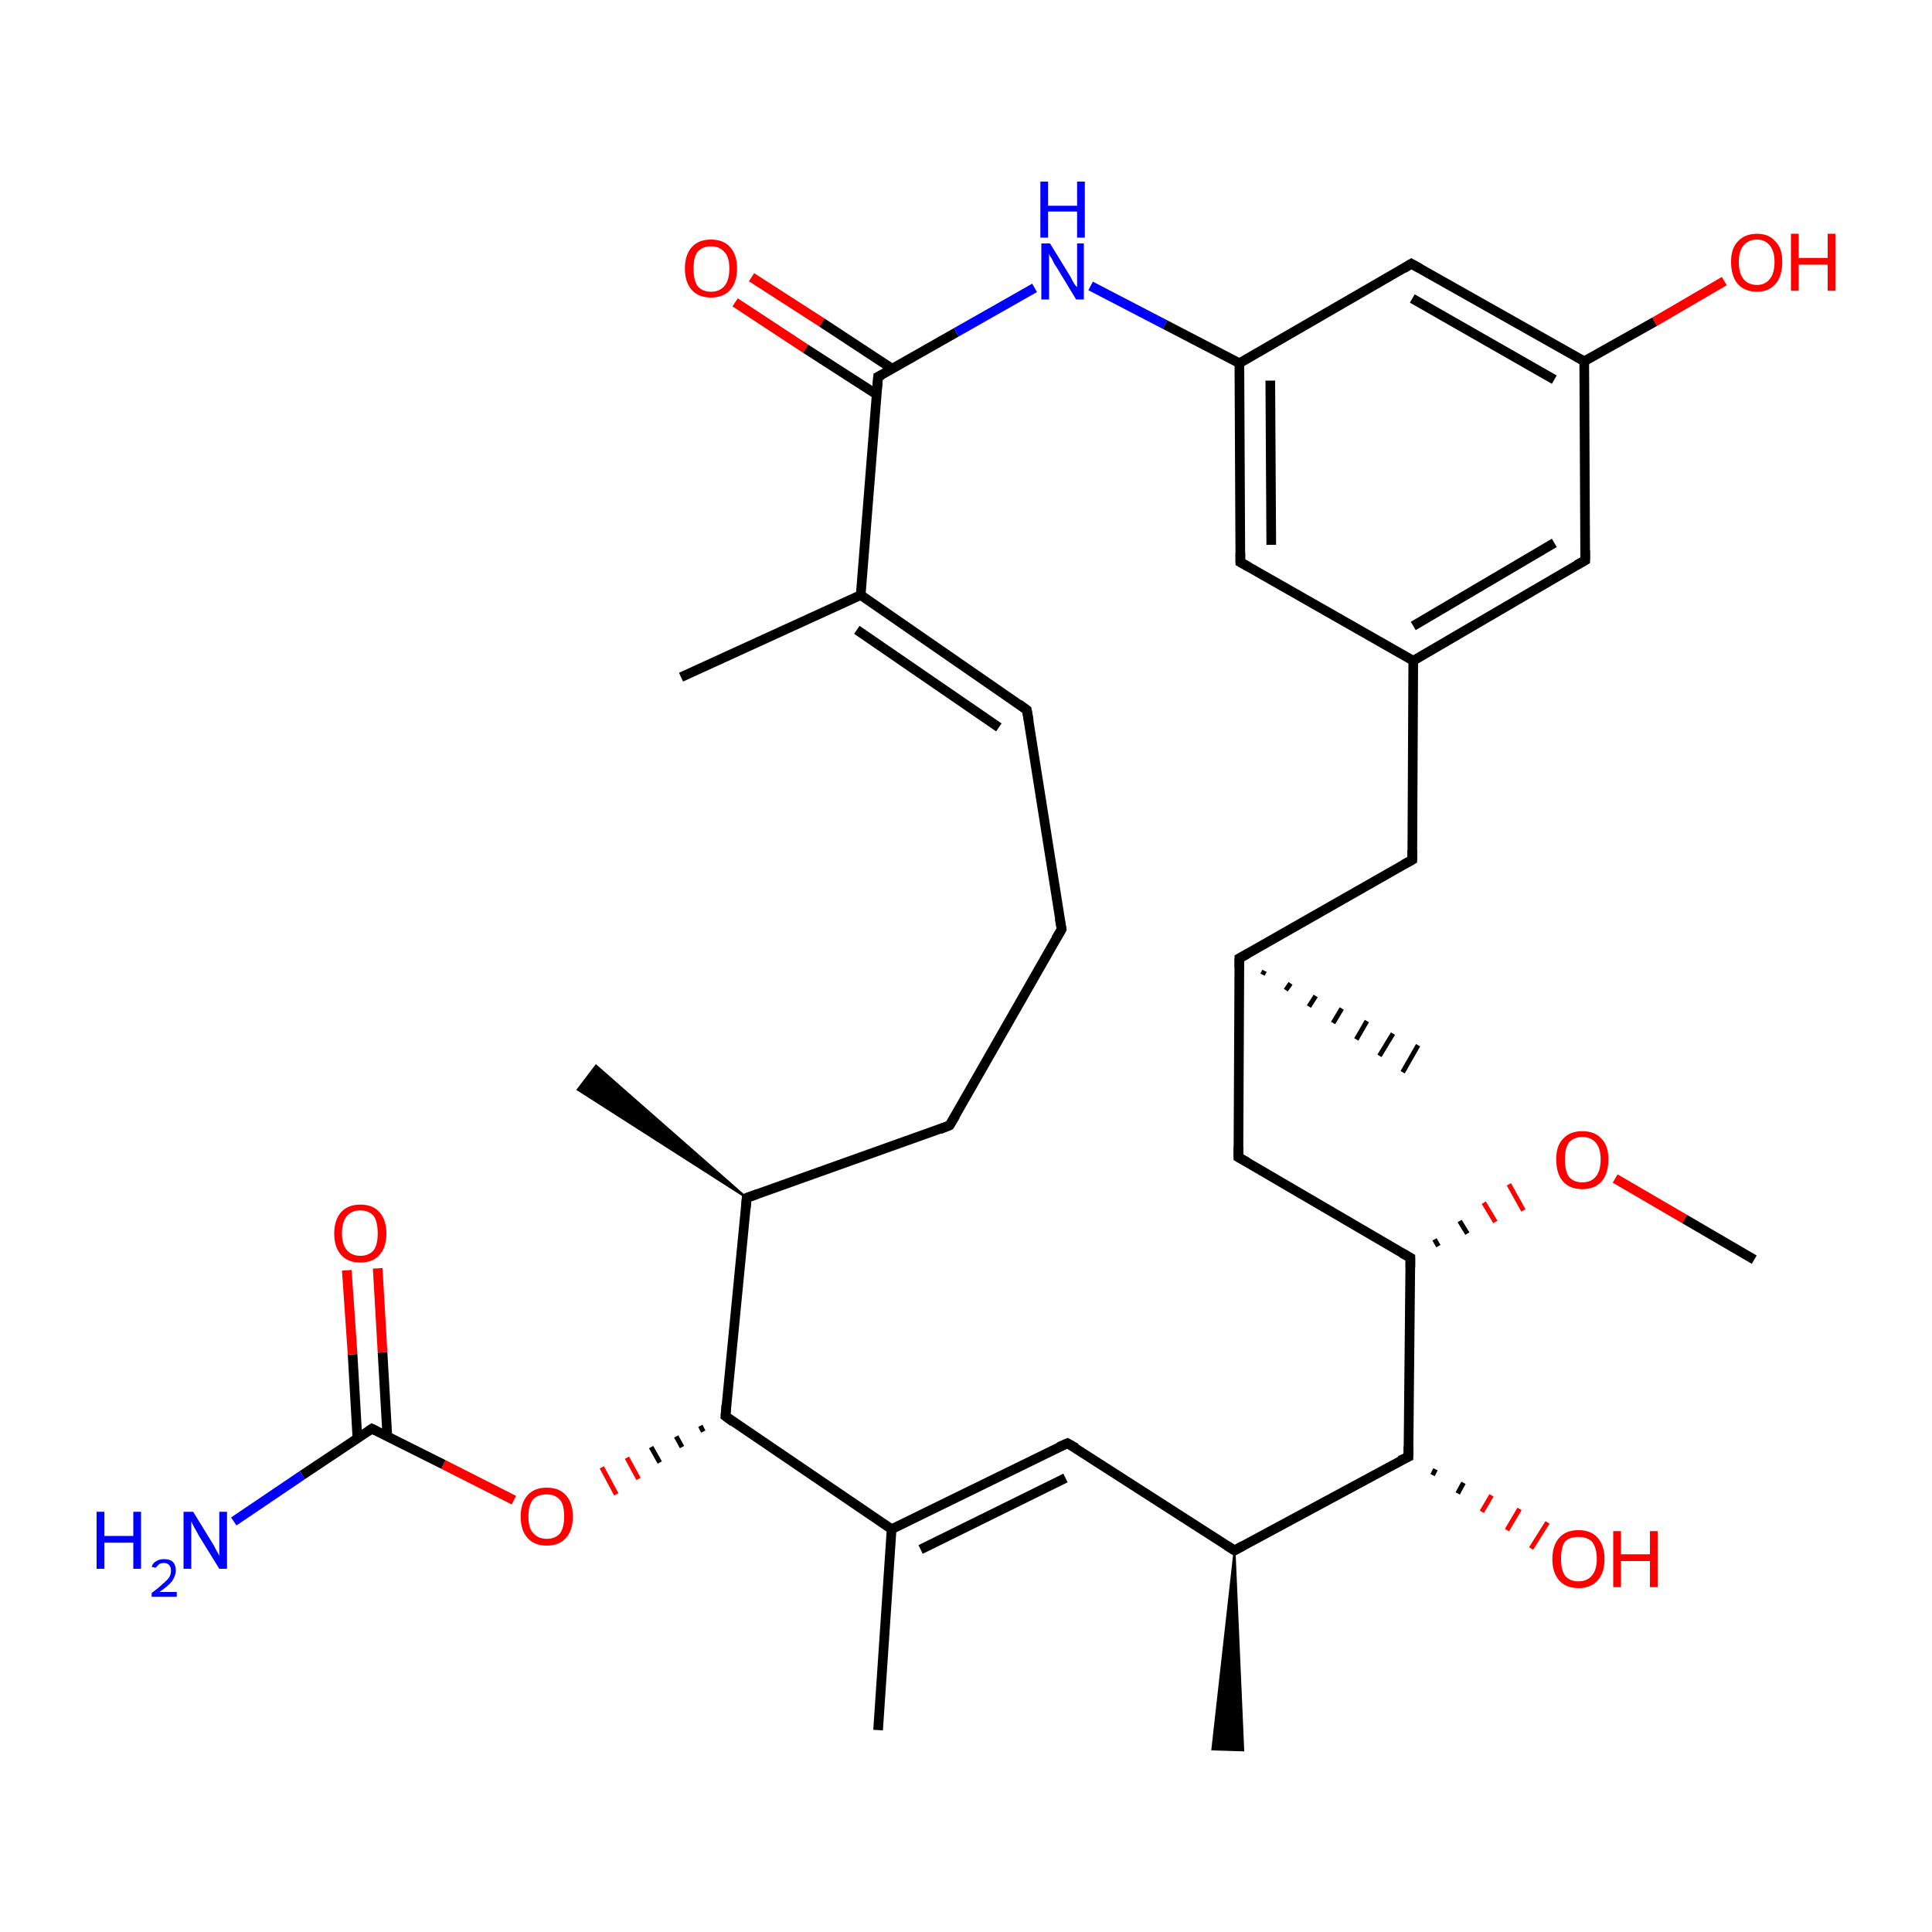 <?xml version='1.0' encoding='iso-8859-1'?>
<svg version='1.1' baseProfile='full'
              xmlns='http://www.w3.org/2000/svg'
                      xmlns:rdkit='http://www.rdkit.org/xml'
                      xmlns:xlink='http://www.w3.org/1999/xlink'
                  xml:space='preserve'
width='200px' height='200px' viewBox='0 0 200 200'>
<!-- END OF HEADER -->
<rect style='opacity:1.0;fill:#FFFFFF;stroke:none' width='200.0' height='200.0' x='0.0' y='0.0'> </rect>
<path class='bond-0 atom-0 atom-1' d='M 77.8,28.7 L 85.1,33.4' style='fill:none;fill-rule:evenodd;stroke:#FF0000;stroke-width:1.0px;stroke-linecap:butt;stroke-linejoin:miter;stroke-opacity:1' />
<path class='bond-0 atom-0 atom-1' d='M 85.1,33.4 L 92.4,38.2' style='fill:none;fill-rule:evenodd;stroke:#000000;stroke-width:1.0px;stroke-linecap:butt;stroke-linejoin:miter;stroke-opacity:1' />
<path class='bond-0 atom-0 atom-1' d='M 76.1,31.3 L 83.4,36.1' style='fill:none;fill-rule:evenodd;stroke:#FF0000;stroke-width:1.0px;stroke-linecap:butt;stroke-linejoin:miter;stroke-opacity:1' />
<path class='bond-0 atom-0 atom-1' d='M 83.4,36.1 L 90.7,40.8' style='fill:none;fill-rule:evenodd;stroke:#000000;stroke-width:1.0px;stroke-linecap:butt;stroke-linejoin:miter;stroke-opacity:1' />
<path class='bond-1 atom-1 atom-2' d='M 90.9,39.0 L 89.1,61.6' style='fill:none;fill-rule:evenodd;stroke:#000000;stroke-width:1.0px;stroke-linecap:butt;stroke-linejoin:miter;stroke-opacity:1' />
<path class='bond-2 atom-1 atom-9' d='M 90.9,39.0 L 99.0,34.4' style='fill:none;fill-rule:evenodd;stroke:#000000;stroke-width:1.0px;stroke-linecap:butt;stroke-linejoin:miter;stroke-opacity:1' />
<path class='bond-2 atom-1 atom-9' d='M 99.0,34.4 L 107.1,29.8' style='fill:none;fill-rule:evenodd;stroke:#0000FF;stroke-width:1.0px;stroke-linecap:butt;stroke-linejoin:miter;stroke-opacity:1' />
<path class='bond-3 atom-2 atom-3' d='M 89.1,61.6 L 70.5,70.1' style='fill:none;fill-rule:evenodd;stroke:#000000;stroke-width:1.0px;stroke-linecap:butt;stroke-linejoin:miter;stroke-opacity:1' />
<path class='bond-4 atom-2 atom-4' d='M 89.1,61.6 L 106.3,73.5' style='fill:none;fill-rule:evenodd;stroke:#000000;stroke-width:1.0px;stroke-linecap:butt;stroke-linejoin:miter;stroke-opacity:1' />
<path class='bond-4 atom-2 atom-4' d='M 88.7,65.2 L 103.4,75.3' style='fill:none;fill-rule:evenodd;stroke:#000000;stroke-width:1.0px;stroke-linecap:butt;stroke-linejoin:miter;stroke-opacity:1' />
<path class='bond-5 atom-4 atom-5' d='M 106.3,73.5 L 109.9,96.2' style='fill:none;fill-rule:evenodd;stroke:#000000;stroke-width:1.0px;stroke-linecap:butt;stroke-linejoin:miter;stroke-opacity:1' />
<path class='bond-6 atom-5 atom-6' d='M 109.9,96.2 L 98.3,116.5' style='fill:none;fill-rule:evenodd;stroke:#000000;stroke-width:1.0px;stroke-linecap:butt;stroke-linejoin:miter;stroke-opacity:1' />
<path class='bond-7 atom-6 atom-7' d='M 98.3,116.5 L 77.3,124.0' style='fill:none;fill-rule:evenodd;stroke:#000000;stroke-width:1.0px;stroke-linecap:butt;stroke-linejoin:miter;stroke-opacity:1' />
<path class='bond-8 atom-7 atom-8' d='M 77.3,124.0 L 59.8,112.8 L 61.7,110.3 Z' style='fill:#000000;fill-rule:evenodd;fill-opacity:1;stroke:#000000;stroke-width:0.2px;stroke-linecap:butt;stroke-linejoin:miter;stroke-miterlimit:10;stroke-opacity:1;' />
<path class='bond-9 atom-7 atom-31' d='M 77.3,124.0 L 75.1,146.6' style='fill:none;fill-rule:evenodd;stroke:#000000;stroke-width:1.0px;stroke-linecap:butt;stroke-linejoin:miter;stroke-opacity:1' />
<path class='bond-10 atom-9 atom-10' d='M 112.9,29.6 L 120.6,33.6' style='fill:none;fill-rule:evenodd;stroke:#0000FF;stroke-width:1.0px;stroke-linecap:butt;stroke-linejoin:miter;stroke-opacity:1' />
<path class='bond-10 atom-9 atom-10' d='M 120.6,33.6 L 128.3,37.6' style='fill:none;fill-rule:evenodd;stroke:#000000;stroke-width:1.0px;stroke-linecap:butt;stroke-linejoin:miter;stroke-opacity:1' />
<path class='bond-11 atom-10 atom-11' d='M 128.3,37.6 L 146.1,27.3' style='fill:none;fill-rule:evenodd;stroke:#000000;stroke-width:1.0px;stroke-linecap:butt;stroke-linejoin:miter;stroke-opacity:1' />
<path class='bond-12 atom-10 atom-16' d='M 128.3,37.6 L 128.4,58.2' style='fill:none;fill-rule:evenodd;stroke:#000000;stroke-width:1.0px;stroke-linecap:butt;stroke-linejoin:miter;stroke-opacity:1' />
<path class='bond-12 atom-10 atom-16' d='M 131.5,39.4 L 131.6,56.4' style='fill:none;fill-rule:evenodd;stroke:#000000;stroke-width:1.0px;stroke-linecap:butt;stroke-linejoin:miter;stroke-opacity:1' />
<path class='bond-13 atom-11 atom-12' d='M 146.1,27.3 L 164.0,37.4' style='fill:none;fill-rule:evenodd;stroke:#000000;stroke-width:1.0px;stroke-linecap:butt;stroke-linejoin:miter;stroke-opacity:1' />
<path class='bond-13 atom-11 atom-12' d='M 146.2,30.9 L 160.9,39.3' style='fill:none;fill-rule:evenodd;stroke:#000000;stroke-width:1.0px;stroke-linecap:butt;stroke-linejoin:miter;stroke-opacity:1' />
<path class='bond-14 atom-12 atom-13' d='M 164.0,37.4 L 171.3,33.3' style='fill:none;fill-rule:evenodd;stroke:#000000;stroke-width:1.0px;stroke-linecap:butt;stroke-linejoin:miter;stroke-opacity:1' />
<path class='bond-14 atom-12 atom-13' d='M 171.3,33.3 L 178.5,29.1' style='fill:none;fill-rule:evenodd;stroke:#FF0000;stroke-width:1.0px;stroke-linecap:butt;stroke-linejoin:miter;stroke-opacity:1' />
<path class='bond-15 atom-12 atom-14' d='M 164.0,37.4 L 164.1,58.0' style='fill:none;fill-rule:evenodd;stroke:#000000;stroke-width:1.0px;stroke-linecap:butt;stroke-linejoin:miter;stroke-opacity:1' />
<path class='bond-16 atom-14 atom-15' d='M 164.1,58.0 L 146.3,68.4' style='fill:none;fill-rule:evenodd;stroke:#000000;stroke-width:1.0px;stroke-linecap:butt;stroke-linejoin:miter;stroke-opacity:1' />
<path class='bond-16 atom-14 atom-15' d='M 160.9,56.2 L 146.3,64.8' style='fill:none;fill-rule:evenodd;stroke:#000000;stroke-width:1.0px;stroke-linecap:butt;stroke-linejoin:miter;stroke-opacity:1' />
<path class='bond-17 atom-15 atom-16' d='M 146.3,68.4 L 128.4,58.2' style='fill:none;fill-rule:evenodd;stroke:#000000;stroke-width:1.0px;stroke-linecap:butt;stroke-linejoin:miter;stroke-opacity:1' />
<path class='bond-18 atom-15 atom-17' d='M 146.3,68.4 L 146.2,89.0' style='fill:none;fill-rule:evenodd;stroke:#000000;stroke-width:1.0px;stroke-linecap:butt;stroke-linejoin:miter;stroke-opacity:1' />
<path class='bond-19 atom-17 atom-18' d='M 146.2,89.0 L 128.3,99.2' style='fill:none;fill-rule:evenodd;stroke:#000000;stroke-width:1.0px;stroke-linecap:butt;stroke-linejoin:miter;stroke-opacity:1' />
<path class='bond-20 atom-18 atom-19' d='M 130.9,100.5 L 130.7,100.9' style='fill:none;fill-rule:evenodd;stroke:#000000;stroke-width:0.5px;stroke-linecap:butt;stroke-linejoin:miter;stroke-opacity:1' />
<path class='bond-20 atom-18 atom-19' d='M 133.6,101.8 L 133.1,102.5' style='fill:none;fill-rule:evenodd;stroke:#000000;stroke-width:0.5px;stroke-linecap:butt;stroke-linejoin:miter;stroke-opacity:1' />
<path class='bond-20 atom-18 atom-19' d='M 136.2,103.1 L 135.5,104.2' style='fill:none;fill-rule:evenodd;stroke:#000000;stroke-width:0.5px;stroke-linecap:butt;stroke-linejoin:miter;stroke-opacity:1' />
<path class='bond-20 atom-18 atom-19' d='M 138.9,104.4 L 138.0,105.9' style='fill:none;fill-rule:evenodd;stroke:#000000;stroke-width:0.5px;stroke-linecap:butt;stroke-linejoin:miter;stroke-opacity:1' />
<path class='bond-20 atom-18 atom-19' d='M 141.5,105.7 L 140.4,107.6' style='fill:none;fill-rule:evenodd;stroke:#000000;stroke-width:0.5px;stroke-linecap:butt;stroke-linejoin:miter;stroke-opacity:1' />
<path class='bond-20 atom-18 atom-19' d='M 144.2,107.0 L 142.8,109.3' style='fill:none;fill-rule:evenodd;stroke:#000000;stroke-width:0.5px;stroke-linecap:butt;stroke-linejoin:miter;stroke-opacity:1' />
<path class='bond-20 atom-18 atom-19' d='M 146.8,108.2 L 145.2,111.0' style='fill:none;fill-rule:evenodd;stroke:#000000;stroke-width:0.5px;stroke-linecap:butt;stroke-linejoin:miter;stroke-opacity:1' />
<path class='bond-21 atom-18 atom-20' d='M 128.3,99.2 L 128.2,119.8' style='fill:none;fill-rule:evenodd;stroke:#000000;stroke-width:1.0px;stroke-linecap:butt;stroke-linejoin:miter;stroke-opacity:1' />
<path class='bond-22 atom-20 atom-21' d='M 128.2,119.8 L 146.0,130.2' style='fill:none;fill-rule:evenodd;stroke:#000000;stroke-width:1.0px;stroke-linecap:butt;stroke-linejoin:miter;stroke-opacity:1' />
<path class='bond-23 atom-21 atom-22' d='M 148.9,129.0 L 148.5,128.3' style='fill:none;fill-rule:evenodd;stroke:#000000;stroke-width:0.5px;stroke-linecap:butt;stroke-linejoin:miter;stroke-opacity:1' />
<path class='bond-23 atom-21 atom-22' d='M 151.9,127.7 L 151.1,126.4' style='fill:none;fill-rule:evenodd;stroke:#000000;stroke-width:0.5px;stroke-linecap:butt;stroke-linejoin:miter;stroke-opacity:1' />
<path class='bond-23 atom-21 atom-22' d='M 154.8,126.5 L 153.6,124.5' style='fill:none;fill-rule:evenodd;stroke:#FF0000;stroke-width:0.5px;stroke-linecap:butt;stroke-linejoin:miter;stroke-opacity:1' />
<path class='bond-23 atom-21 atom-22' d='M 157.7,125.3 L 156.2,122.6' style='fill:none;fill-rule:evenodd;stroke:#FF0000;stroke-width:0.5px;stroke-linecap:butt;stroke-linejoin:miter;stroke-opacity:1' />
<path class='bond-24 atom-21 atom-24' d='M 146.0,130.2 L 145.8,150.8' style='fill:none;fill-rule:evenodd;stroke:#000000;stroke-width:1.0px;stroke-linecap:butt;stroke-linejoin:miter;stroke-opacity:1' />
<path class='bond-25 atom-22 atom-23' d='M 167.2,122.0 L 174.4,126.2' style='fill:none;fill-rule:evenodd;stroke:#FF0000;stroke-width:1.0px;stroke-linecap:butt;stroke-linejoin:miter;stroke-opacity:1' />
<path class='bond-25 atom-22 atom-23' d='M 174.4,126.2 L 181.6,130.4' style='fill:none;fill-rule:evenodd;stroke:#000000;stroke-width:1.0px;stroke-linecap:butt;stroke-linejoin:miter;stroke-opacity:1' />
<path class='bond-26 atom-24 atom-25' d='M 148.6,152.1 L 148.3,152.7' style='fill:none;fill-rule:evenodd;stroke:#000000;stroke-width:0.5px;stroke-linecap:butt;stroke-linejoin:miter;stroke-opacity:1' />
<path class='bond-26 atom-24 atom-25' d='M 151.5,153.5 L 150.9,154.6' style='fill:none;fill-rule:evenodd;stroke:#000000;stroke-width:0.5px;stroke-linecap:butt;stroke-linejoin:miter;stroke-opacity:1' />
<path class='bond-26 atom-24 atom-25' d='M 154.4,154.8 L 153.4,156.5' style='fill:none;fill-rule:evenodd;stroke:#FF0000;stroke-width:0.5px;stroke-linecap:butt;stroke-linejoin:miter;stroke-opacity:1' />
<path class='bond-26 atom-24 atom-25' d='M 157.3,156.2 L 156.0,158.4' style='fill:none;fill-rule:evenodd;stroke:#FF0000;stroke-width:0.5px;stroke-linecap:butt;stroke-linejoin:miter;stroke-opacity:1' />
<path class='bond-26 atom-24 atom-25' d='M 160.2,157.6 L 158.5,160.3' style='fill:none;fill-rule:evenodd;stroke:#FF0000;stroke-width:0.5px;stroke-linecap:butt;stroke-linejoin:miter;stroke-opacity:1' />
<path class='bond-27 atom-24 atom-26' d='M 145.8,150.8 L 127.8,160.5' style='fill:none;fill-rule:evenodd;stroke:#000000;stroke-width:1.0px;stroke-linecap:butt;stroke-linejoin:miter;stroke-opacity:1' />
<path class='bond-28 atom-26 atom-27' d='M 127.8,160.5 L 128.7,181.2 L 125.5,181.1 Z' style='fill:#000000;fill-rule:evenodd;fill-opacity:1;stroke:#000000;stroke-width:0.2px;stroke-linecap:butt;stroke-linejoin:miter;stroke-miterlimit:10;stroke-opacity:1;' />
<path class='bond-29 atom-26 atom-28' d='M 127.8,160.5 L 110.5,149.4' style='fill:none;fill-rule:evenodd;stroke:#000000;stroke-width:1.0px;stroke-linecap:butt;stroke-linejoin:miter;stroke-opacity:1' />
<path class='bond-30 atom-28 atom-29' d='M 110.5,149.4 L 92.3,158.3' style='fill:none;fill-rule:evenodd;stroke:#000000;stroke-width:1.0px;stroke-linecap:butt;stroke-linejoin:miter;stroke-opacity:1' />
<path class='bond-30 atom-28 atom-29' d='M 110.3,153.0 L 95.3,160.4' style='fill:none;fill-rule:evenodd;stroke:#000000;stroke-width:1.0px;stroke-linecap:butt;stroke-linejoin:miter;stroke-opacity:1' />
<path class='bond-31 atom-29 atom-30' d='M 92.3,158.3 L 90.9,179.1' style='fill:none;fill-rule:evenodd;stroke:#000000;stroke-width:1.0px;stroke-linecap:butt;stroke-linejoin:miter;stroke-opacity:1' />
<path class='bond-32 atom-29 atom-31' d='M 92.3,158.3 L 75.1,146.6' style='fill:none;fill-rule:evenodd;stroke:#000000;stroke-width:1.0px;stroke-linecap:butt;stroke-linejoin:miter;stroke-opacity:1' />
<path class='bond-33 atom-31 atom-32' d='M 72.5,147.6 L 72.8,148.2' style='fill:none;fill-rule:evenodd;stroke:#000000;stroke-width:0.5px;stroke-linecap:butt;stroke-linejoin:miter;stroke-opacity:1' />
<path class='bond-33 atom-31 atom-32' d='M 70.0,148.7 L 70.6,149.8' style='fill:none;fill-rule:evenodd;stroke:#000000;stroke-width:0.5px;stroke-linecap:butt;stroke-linejoin:miter;stroke-opacity:1' />
<path class='bond-33 atom-31 atom-32' d='M 67.4,149.8 L 68.3,151.4' style='fill:none;fill-rule:evenodd;stroke:#000000;stroke-width:0.5px;stroke-linecap:butt;stroke-linejoin:miter;stroke-opacity:1' />
<path class='bond-33 atom-31 atom-32' d='M 64.9,150.9 L 66.1,153.1' style='fill:none;fill-rule:evenodd;stroke:#FF0000;stroke-width:0.5px;stroke-linecap:butt;stroke-linejoin:miter;stroke-opacity:1' />
<path class='bond-33 atom-31 atom-32' d='M 62.3,151.9 L 63.8,154.7' style='fill:none;fill-rule:evenodd;stroke:#FF0000;stroke-width:0.5px;stroke-linecap:butt;stroke-linejoin:miter;stroke-opacity:1' />
<path class='bond-34 atom-32 atom-33' d='M 53.2,155.3 L 45.9,151.6' style='fill:none;fill-rule:evenodd;stroke:#FF0000;stroke-width:1.0px;stroke-linecap:butt;stroke-linejoin:miter;stroke-opacity:1' />
<path class='bond-34 atom-32 atom-33' d='M 45.9,151.6 L 38.5,147.9' style='fill:none;fill-rule:evenodd;stroke:#000000;stroke-width:1.0px;stroke-linecap:butt;stroke-linejoin:miter;stroke-opacity:1' />
<path class='bond-35 atom-33 atom-34' d='M 40.1,148.7 L 39.6,140.0' style='fill:none;fill-rule:evenodd;stroke:#000000;stroke-width:1.0px;stroke-linecap:butt;stroke-linejoin:miter;stroke-opacity:1' />
<path class='bond-35 atom-33 atom-34' d='M 39.6,140.0 L 39.1,131.3' style='fill:none;fill-rule:evenodd;stroke:#FF0000;stroke-width:1.0px;stroke-linecap:butt;stroke-linejoin:miter;stroke-opacity:1' />
<path class='bond-35 atom-33 atom-34' d='M 37.0,148.9 L 36.5,140.2' style='fill:none;fill-rule:evenodd;stroke:#000000;stroke-width:1.0px;stroke-linecap:butt;stroke-linejoin:miter;stroke-opacity:1' />
<path class='bond-35 atom-33 atom-34' d='M 36.5,140.2 L 35.9,131.5' style='fill:none;fill-rule:evenodd;stroke:#FF0000;stroke-width:1.0px;stroke-linecap:butt;stroke-linejoin:miter;stroke-opacity:1' />
<path class='bond-36 atom-33 atom-35' d='M 38.5,147.9 L 31.3,152.7' style='fill:none;fill-rule:evenodd;stroke:#000000;stroke-width:1.0px;stroke-linecap:butt;stroke-linejoin:miter;stroke-opacity:1' />
<path class='bond-36 atom-33 atom-35' d='M 31.3,152.7 L 24.2,157.5' style='fill:none;fill-rule:evenodd;stroke:#0000FF;stroke-width:1.0px;stroke-linecap:butt;stroke-linejoin:miter;stroke-opacity:1' />
<path d='M 90.8,40.2 L 90.9,39.0 L 91.3,38.8' style='fill:none;stroke:#000000;stroke-width:1.0px;stroke-linecap:butt;stroke-linejoin:miter;stroke-miterlimit:10;stroke-opacity:1;' />
<path d='M 105.5,72.9 L 106.3,73.5 L 106.5,74.6' style='fill:none;stroke:#000000;stroke-width:1.0px;stroke-linecap:butt;stroke-linejoin:miter;stroke-miterlimit:10;stroke-opacity:1;' />
<path d='M 109.7,95.1 L 109.9,96.2 L 109.3,97.2' style='fill:none;stroke:#000000;stroke-width:1.0px;stroke-linecap:butt;stroke-linejoin:miter;stroke-miterlimit:10;stroke-opacity:1;' />
<path d='M 98.9,115.5 L 98.3,116.5 L 97.3,116.9' style='fill:none;stroke:#000000;stroke-width:1.0px;stroke-linecap:butt;stroke-linejoin:miter;stroke-miterlimit:10;stroke-opacity:1;' />
<path d='M 78.4,123.6 L 77.3,124.0 L 77.2,125.1' style='fill:none;stroke:#000000;stroke-width:1.0px;stroke-linecap:butt;stroke-linejoin:miter;stroke-miterlimit:10;stroke-opacity:1;' />
<path d='M 145.3,27.8 L 146.1,27.3 L 147.0,27.8' style='fill:none;stroke:#000000;stroke-width:1.0px;stroke-linecap:butt;stroke-linejoin:miter;stroke-miterlimit:10;stroke-opacity:1;' />
<path d='M 164.1,57.0 L 164.1,58.0 L 163.2,58.5' style='fill:none;stroke:#000000;stroke-width:1.0px;stroke-linecap:butt;stroke-linejoin:miter;stroke-miterlimit:10;stroke-opacity:1;' />
<path d='M 128.4,57.2 L 128.4,58.2 L 129.3,58.7' style='fill:none;stroke:#000000;stroke-width:1.0px;stroke-linecap:butt;stroke-linejoin:miter;stroke-miterlimit:10;stroke-opacity:1;' />
<path d='M 146.2,88.0 L 146.2,89.0 L 145.3,89.5' style='fill:none;stroke:#000000;stroke-width:1.0px;stroke-linecap:butt;stroke-linejoin:miter;stroke-miterlimit:10;stroke-opacity:1;' />
<path d='M 129.2,98.7 L 128.3,99.2 L 128.3,100.2' style='fill:none;stroke:#000000;stroke-width:1.0px;stroke-linecap:butt;stroke-linejoin:miter;stroke-miterlimit:10;stroke-opacity:1;' />
<path d='M 128.2,118.7 L 128.2,119.8 L 129.1,120.3' style='fill:none;stroke:#000000;stroke-width:1.0px;stroke-linecap:butt;stroke-linejoin:miter;stroke-miterlimit:10;stroke-opacity:1;' />
<path d='M 145.1,129.7 L 146.0,130.2 L 146.0,131.2' style='fill:none;stroke:#000000;stroke-width:1.0px;stroke-linecap:butt;stroke-linejoin:miter;stroke-miterlimit:10;stroke-opacity:1;' />
<path d='M 145.8,149.7 L 145.8,150.8 L 144.9,151.2' style='fill:none;stroke:#000000;stroke-width:1.0px;stroke-linecap:butt;stroke-linejoin:miter;stroke-miterlimit:10;stroke-opacity:1;' />
<path d='M 128.7,160.0 L 127.8,160.5 L 127.0,160.0' style='fill:none;stroke:#000000;stroke-width:1.0px;stroke-linecap:butt;stroke-linejoin:miter;stroke-miterlimit:10;stroke-opacity:1;' />
<path d='M 111.4,149.9 L 110.5,149.4 L 109.6,149.8' style='fill:none;stroke:#000000;stroke-width:1.0px;stroke-linecap:butt;stroke-linejoin:miter;stroke-miterlimit:10;stroke-opacity:1;' />
<path d='M 75.2,145.4 L 75.1,146.6 L 75.9,147.2' style='fill:none;stroke:#000000;stroke-width:1.0px;stroke-linecap:butt;stroke-linejoin:miter;stroke-miterlimit:10;stroke-opacity:1;' />
<path d='M 38.9,148.1 L 38.5,147.9 L 38.2,148.1' style='fill:none;stroke:#000000;stroke-width:1.0px;stroke-linecap:butt;stroke-linejoin:miter;stroke-miterlimit:10;stroke-opacity:1;' />
<path class='atom-0' d='M 70.9 27.8
Q 70.9 26.4, 71.6 25.6
Q 72.3 24.8, 73.6 24.8
Q 74.9 24.8, 75.6 25.6
Q 76.3 26.4, 76.3 27.8
Q 76.3 29.2, 75.6 30.0
Q 74.9 30.8, 73.6 30.8
Q 72.3 30.8, 71.6 30.0
Q 70.9 29.2, 70.9 27.8
M 73.6 30.2
Q 74.5 30.2, 75.0 29.6
Q 75.5 29.0, 75.5 27.8
Q 75.5 26.6, 75.0 26.1
Q 74.5 25.5, 73.6 25.5
Q 72.7 25.5, 72.2 26.1
Q 71.8 26.6, 71.8 27.8
Q 71.8 29.0, 72.2 29.6
Q 72.7 30.2, 73.6 30.2
' fill='#FF0000'/>
<path class='atom-9' d='M 108.7 25.2
L 110.6 28.3
Q 110.8 28.6, 111.1 29.2
Q 111.4 29.7, 111.5 29.7
L 111.5 25.2
L 112.2 25.2
L 112.2 31.0
L 111.4 31.0
L 109.4 27.7
Q 109.1 27.3, 108.9 26.8
Q 108.6 26.4, 108.6 26.2
L 108.6 31.0
L 107.8 31.0
L 107.8 25.2
L 108.7 25.2
' fill='#0000FF'/>
<path class='atom-9' d='M 107.7 18.8
L 108.5 18.8
L 108.5 21.3
L 111.5 21.3
L 111.5 18.8
L 112.3 18.8
L 112.3 24.6
L 111.5 24.6
L 111.5 21.9
L 108.5 21.9
L 108.5 24.6
L 107.7 24.6
L 107.7 18.8
' fill='#0000FF'/>
<path class='atom-13' d='M 179.2 27.1
Q 179.2 25.7, 179.9 25.0
Q 180.6 24.2, 181.9 24.2
Q 183.1 24.2, 183.8 25.0
Q 184.5 25.7, 184.5 27.1
Q 184.5 28.6, 183.8 29.4
Q 183.1 30.2, 181.9 30.2
Q 180.6 30.2, 179.9 29.4
Q 179.2 28.6, 179.2 27.1
M 181.9 29.5
Q 182.7 29.5, 183.2 28.9
Q 183.7 28.3, 183.7 27.1
Q 183.7 26.0, 183.2 25.4
Q 182.7 24.8, 181.9 24.8
Q 181.0 24.8, 180.5 25.4
Q 180.0 26.0, 180.0 27.1
Q 180.0 28.3, 180.5 28.9
Q 181.0 29.5, 181.9 29.5
' fill='#FF0000'/>
<path class='atom-13' d='M 185.4 24.2
L 186.2 24.2
L 186.2 26.7
L 189.2 26.7
L 189.2 24.2
L 190.0 24.2
L 190.0 30.1
L 189.2 30.1
L 189.2 27.4
L 186.2 27.4
L 186.2 30.1
L 185.4 30.1
L 185.4 24.2
' fill='#FF0000'/>
<path class='atom-22' d='M 161.1 120.0
Q 161.1 118.6, 161.8 117.9
Q 162.5 117.1, 163.8 117.1
Q 165.1 117.1, 165.8 117.9
Q 166.5 118.6, 166.5 120.0
Q 166.5 121.5, 165.8 122.3
Q 165.1 123.1, 163.8 123.1
Q 162.5 123.1, 161.8 122.3
Q 161.1 121.5, 161.1 120.0
M 163.8 122.4
Q 164.7 122.4, 165.2 121.8
Q 165.7 121.2, 165.7 120.0
Q 165.7 118.9, 165.2 118.3
Q 164.7 117.7, 163.8 117.7
Q 162.9 117.7, 162.4 118.3
Q 162.0 118.9, 162.0 120.0
Q 162.0 121.2, 162.4 121.8
Q 162.9 122.4, 163.8 122.4
' fill='#FF0000'/>
<path class='atom-25' d='M 160.7 161.4
Q 160.7 160.0, 161.4 159.2
Q 162.1 158.4, 163.4 158.4
Q 164.7 158.4, 165.4 159.2
Q 166.1 160.0, 166.1 161.4
Q 166.1 162.8, 165.4 163.6
Q 164.7 164.4, 163.4 164.4
Q 162.1 164.4, 161.4 163.6
Q 160.7 162.8, 160.7 161.4
M 163.4 163.7
Q 164.3 163.7, 164.8 163.1
Q 165.3 162.5, 165.3 161.4
Q 165.3 160.2, 164.8 159.6
Q 164.3 159.1, 163.4 159.1
Q 162.5 159.1, 162.0 159.6
Q 161.6 160.2, 161.6 161.4
Q 161.6 162.5, 162.0 163.1
Q 162.5 163.7, 163.4 163.7
' fill='#FF0000'/>
<path class='atom-25' d='M 167.0 158.5
L 167.8 158.5
L 167.8 160.9
L 170.8 160.9
L 170.8 158.5
L 171.6 158.5
L 171.6 164.3
L 170.8 164.3
L 170.8 161.6
L 167.8 161.6
L 167.8 164.3
L 167.0 164.3
L 167.0 158.5
' fill='#FF0000'/>
<path class='atom-32' d='M 53.9 157.0
Q 53.9 155.6, 54.6 154.8
Q 55.3 154.0, 56.6 154.0
Q 57.9 154.0, 58.6 154.8
Q 59.3 155.6, 59.3 157.0
Q 59.3 158.4, 58.6 159.2
Q 57.9 160.0, 56.6 160.0
Q 55.3 160.0, 54.6 159.2
Q 53.9 158.4, 53.9 157.0
M 56.6 159.3
Q 57.5 159.3, 58.0 158.7
Q 58.4 158.1, 58.4 157.0
Q 58.4 155.8, 58.0 155.3
Q 57.5 154.7, 56.6 154.7
Q 55.7 154.7, 55.2 155.2
Q 54.7 155.8, 54.7 157.0
Q 54.7 158.2, 55.2 158.7
Q 55.7 159.3, 56.6 159.3
' fill='#FF0000'/>
<path class='atom-34' d='M 34.6 127.7
Q 34.6 126.3, 35.3 125.5
Q 36.0 124.7, 37.3 124.7
Q 38.6 124.7, 39.3 125.5
Q 40.0 126.3, 40.0 127.7
Q 40.0 129.1, 39.3 129.9
Q 38.6 130.7, 37.3 130.7
Q 36.0 130.7, 35.3 129.9
Q 34.6 129.1, 34.6 127.7
M 37.3 130.0
Q 38.2 130.0, 38.7 129.4
Q 39.1 128.8, 39.1 127.7
Q 39.1 126.5, 38.7 125.9
Q 38.2 125.3, 37.3 125.3
Q 36.4 125.3, 35.9 125.9
Q 35.4 126.5, 35.4 127.7
Q 35.4 128.8, 35.9 129.4
Q 36.4 130.0, 37.3 130.0
' fill='#FF0000'/>
<path class='atom-35' d='M 10.0 156.5
L 10.8 156.5
L 10.8 159.0
L 13.8 159.0
L 13.8 156.5
L 14.6 156.5
L 14.6 162.4
L 13.8 162.4
L 13.8 159.7
L 10.8 159.7
L 10.8 162.4
L 10.0 162.4
L 10.0 156.5
' fill='#0000FF'/>
<path class='atom-35' d='M 15.7 162.2
Q 15.8 161.8, 16.2 161.6
Q 16.5 161.4, 17.0 161.4
Q 17.6 161.4, 17.9 161.7
Q 18.2 162.0, 18.2 162.6
Q 18.2 163.1, 17.8 163.7
Q 17.4 164.2, 16.5 164.8
L 18.3 164.8
L 18.3 165.3
L 15.7 165.3
L 15.7 164.9
Q 16.4 164.4, 16.8 164.0
Q 17.3 163.6, 17.5 163.3
Q 17.7 163.0, 17.7 162.6
Q 17.7 162.2, 17.5 162.0
Q 17.3 161.8, 17.0 161.8
Q 16.7 161.8, 16.5 161.9
Q 16.3 162.1, 16.1 162.3
L 15.7 162.2
' fill='#0000FF'/>
<path class='atom-35' d='M 20.0 156.5
L 21.9 159.6
Q 22.1 159.9, 22.4 160.5
Q 22.7 161.0, 22.7 161.1
L 22.7 156.5
L 23.5 156.5
L 23.5 162.4
L 22.7 162.4
L 20.6 159.0
Q 20.4 158.6, 20.1 158.1
Q 19.9 157.7, 19.8 157.5
L 19.8 162.4
L 19.0 162.4
L 19.0 156.5
L 20.0 156.5
' fill='#0000FF'/>
</svg>
